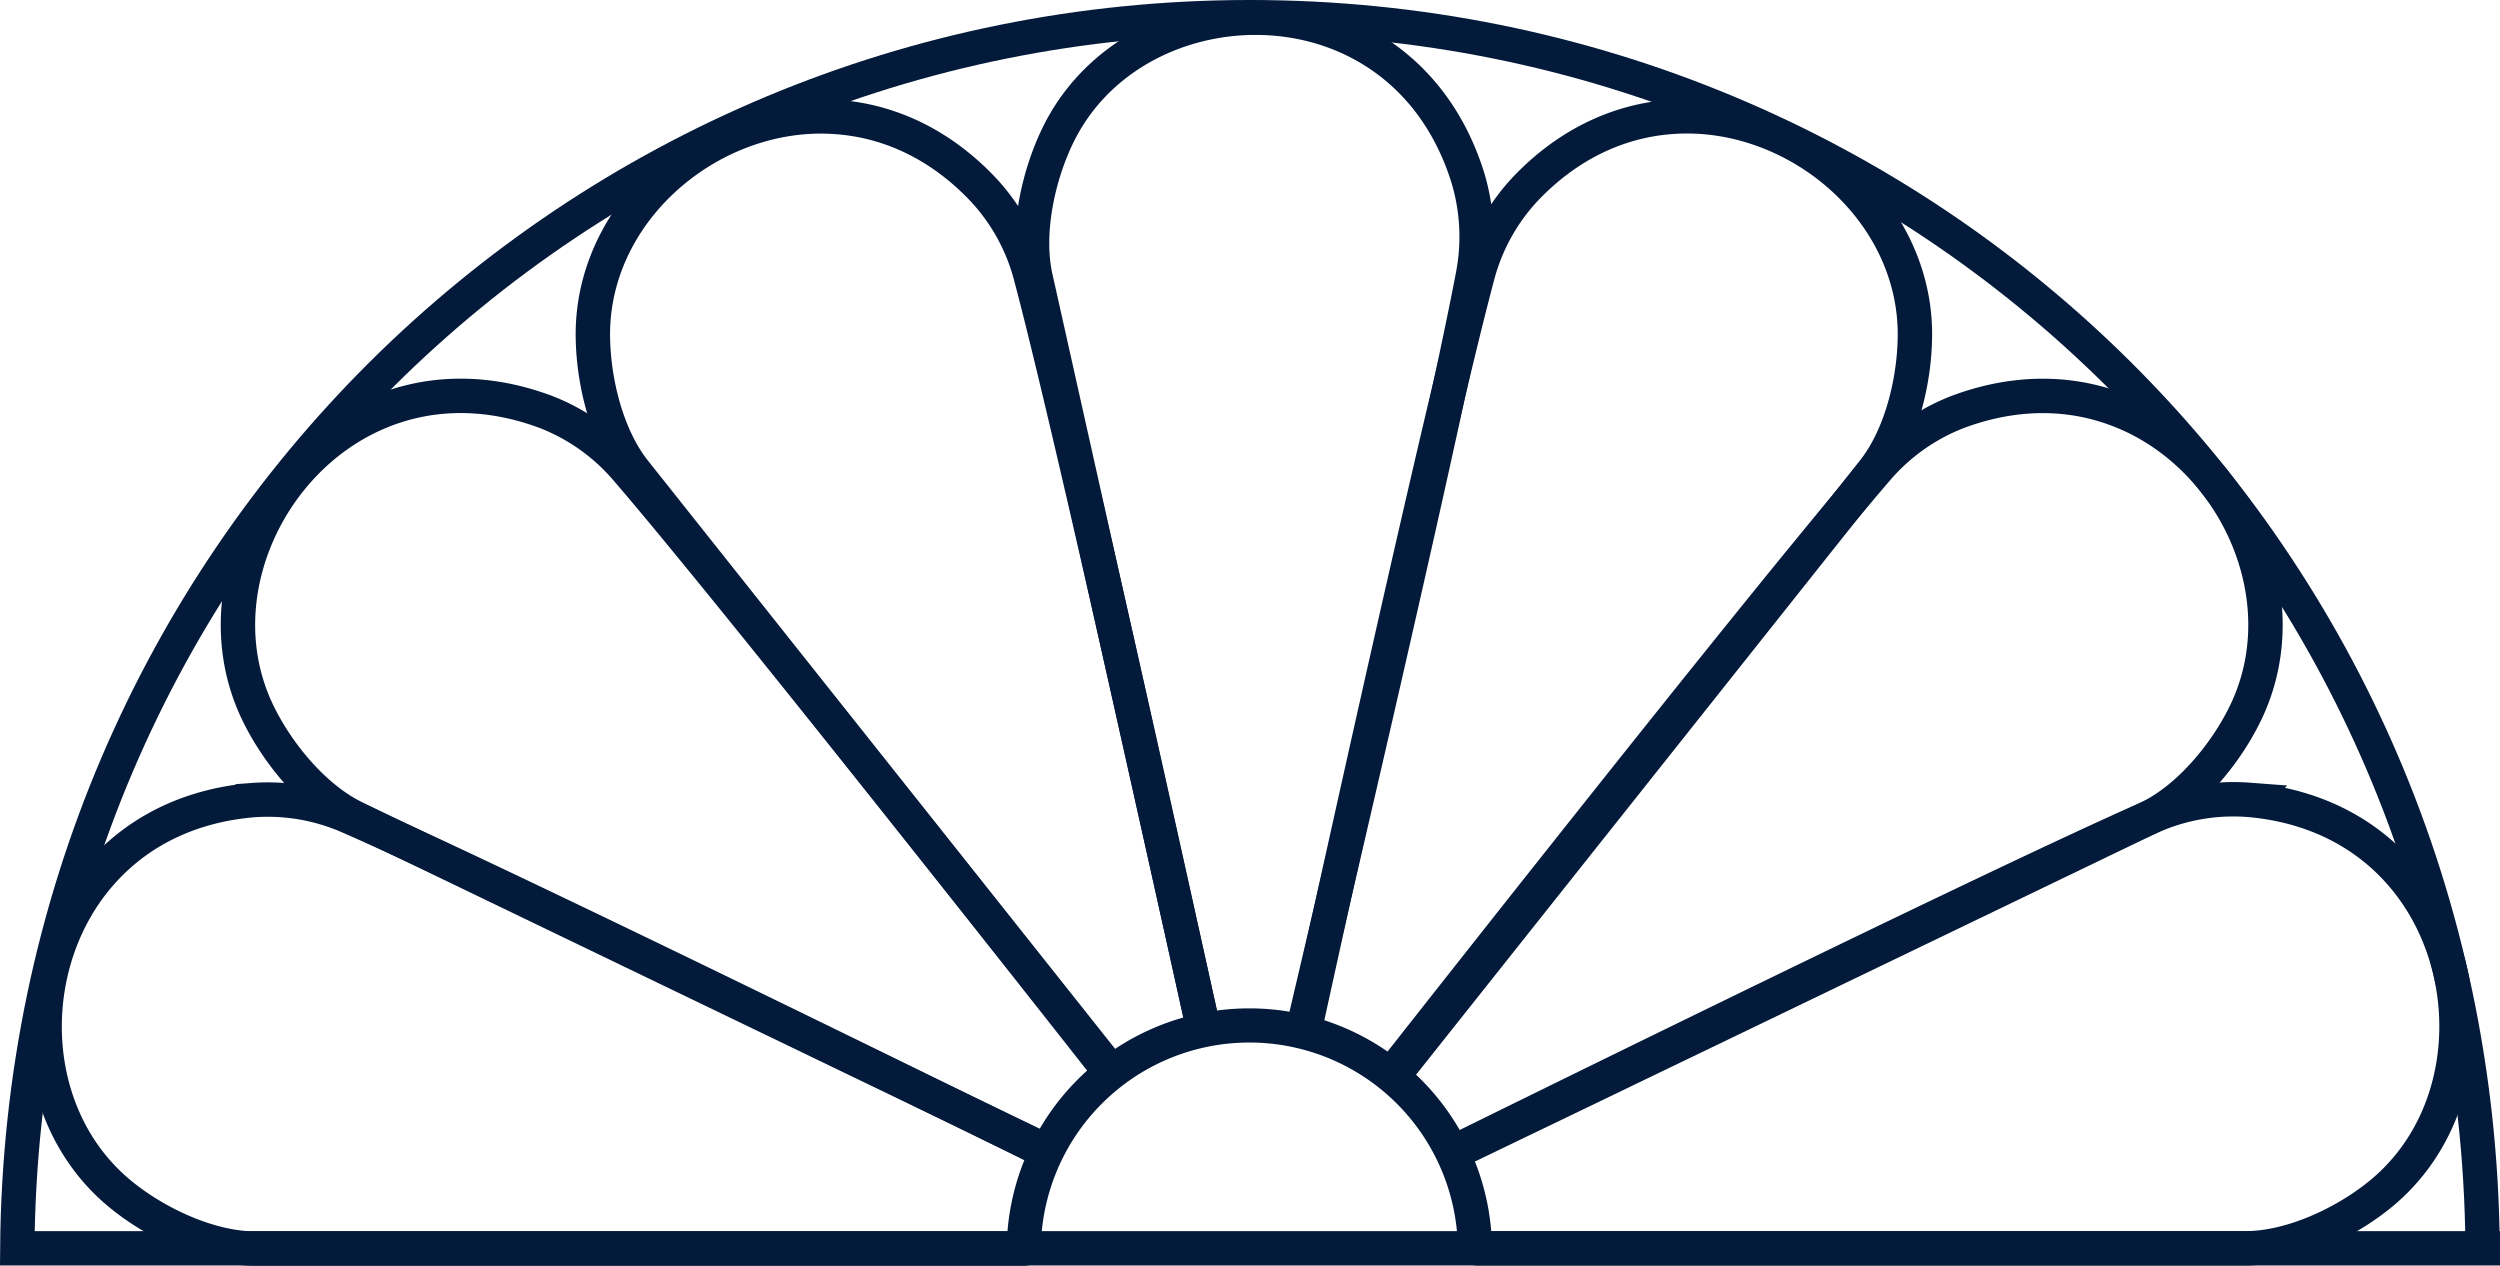 <?xml version="1.0" encoding="UTF-8"?>
<svg xmlns="http://www.w3.org/2000/svg" viewBox="0 0 410.55 207.87">
  <defs>
    <style>.cls-1,.cls-2,.cls-3,.cls-4{fill:none;stroke:#031a3a;stroke-miterlimit:10;}.cls-1,.cls-2{stroke-linecap:round;}.cls-1{stroke-width:5.65px;}.cls-2{stroke-width:5.62px;}.cls-3{stroke-width:5.64px;}.cls-4{stroke-width:5.61px;}</style>
  </defs>
  <g id="Layer_2" data-name="Layer 2">
    <g id="Layer_1-2" data-name="Layer 1">
      <g id="Layer_2-2" data-name="Layer 2">
        <path class="cls-1" d="M168.21,205.05H42c-7.78,0-16.75-4.34-22.52-9.19-15.56-13.06-15.86-38-2.72-52.67,6.56-7.32,15.35-11,24.72-11.79a33.19,33.19,0,0,1,16,2.78C83.39,145.51,171.1,188.8,171.1,188.8"></path>
        <path class="cls-1" d="M171.79,189,58.36,134.34c-7-3.36-13.23-11.15-16.35-18-8.39-18.5,2.11-41.11,20.29-48.67,9.08-3.78,18.61-3.31,27.4,0a33.25,33.25,0,0,1,13.21,9.41c18.47,21.4,78.89,98.33,78.89,98.33"></path>
        <path class="cls-1" d="M181.71,175l-77.5-97.58c-4.85-6.09-7-15.81-6.84-23.35C97.9,33.8,117.22,18,136.88,19.18c9.82.57,18.18,5.15,24.63,12a33.09,33.09,0,0,1,7.78,14.23c7.27,27.32,28,122.11,28,122.11"></path>
        <path class="cls-2" d="M197.27,167.24,170.09,45.63c-1.71-7.59.51-17.29,3.93-24,9.19-18,33.17-23.7,50.21-14.07,8.5,4.81,14,12.59,16.8,21.57a33.51,33.51,0,0,1,.82,16.19c-5.25,27.73-27.48,122-27.48,122"></path>
        <path class="cls-1" d="M242.55,205H368.73c7.78,0,16.76-4.34,22.53-9.19,15.56-13.06,15.85-38,2.72-52.67-6.56-7.32-15.35-11-24.72-11.79a33.19,33.19,0,0,0-16,2.78c-25.9,11.33-113.61,54.62-113.61,54.62"></path>
        <path class="cls-1" d="M239.33,189l113.42-54.65c7-3.36,13.24-11.15,16.35-18,8.4-18.5-2.1-41.11-20.29-48.67-9.08-3.78-18.6-3.31-27.39,0a33.29,33.29,0,0,0-13.22,9.41c-18.47,21.4-78.89,98.33-78.89,98.33"></path>
        <path class="cls-1" d="M230.12,175l77.5-97.58c4.85-6.09,7-15.81,6.84-23.35C313.93,33.78,294.61,18,275,19.16c-9.81.57-18.18,5.15-24.63,12a33.18,33.18,0,0,0-7.77,14.23c-7.27,27.32-28,122.11-28,122.11"></path>
        <path class="cls-3" d="M407.69,204.37C406.57,91.32,316.26,2.82,205.24,2.82S3.72,91.67,2.84,205L410.55,205"></path>
        <path class="cls-4" d="M168.12,205.45a37.05,37.05,0,1,1,74.1,0"></path>
      </g>
    </g>
  </g>
</svg>
